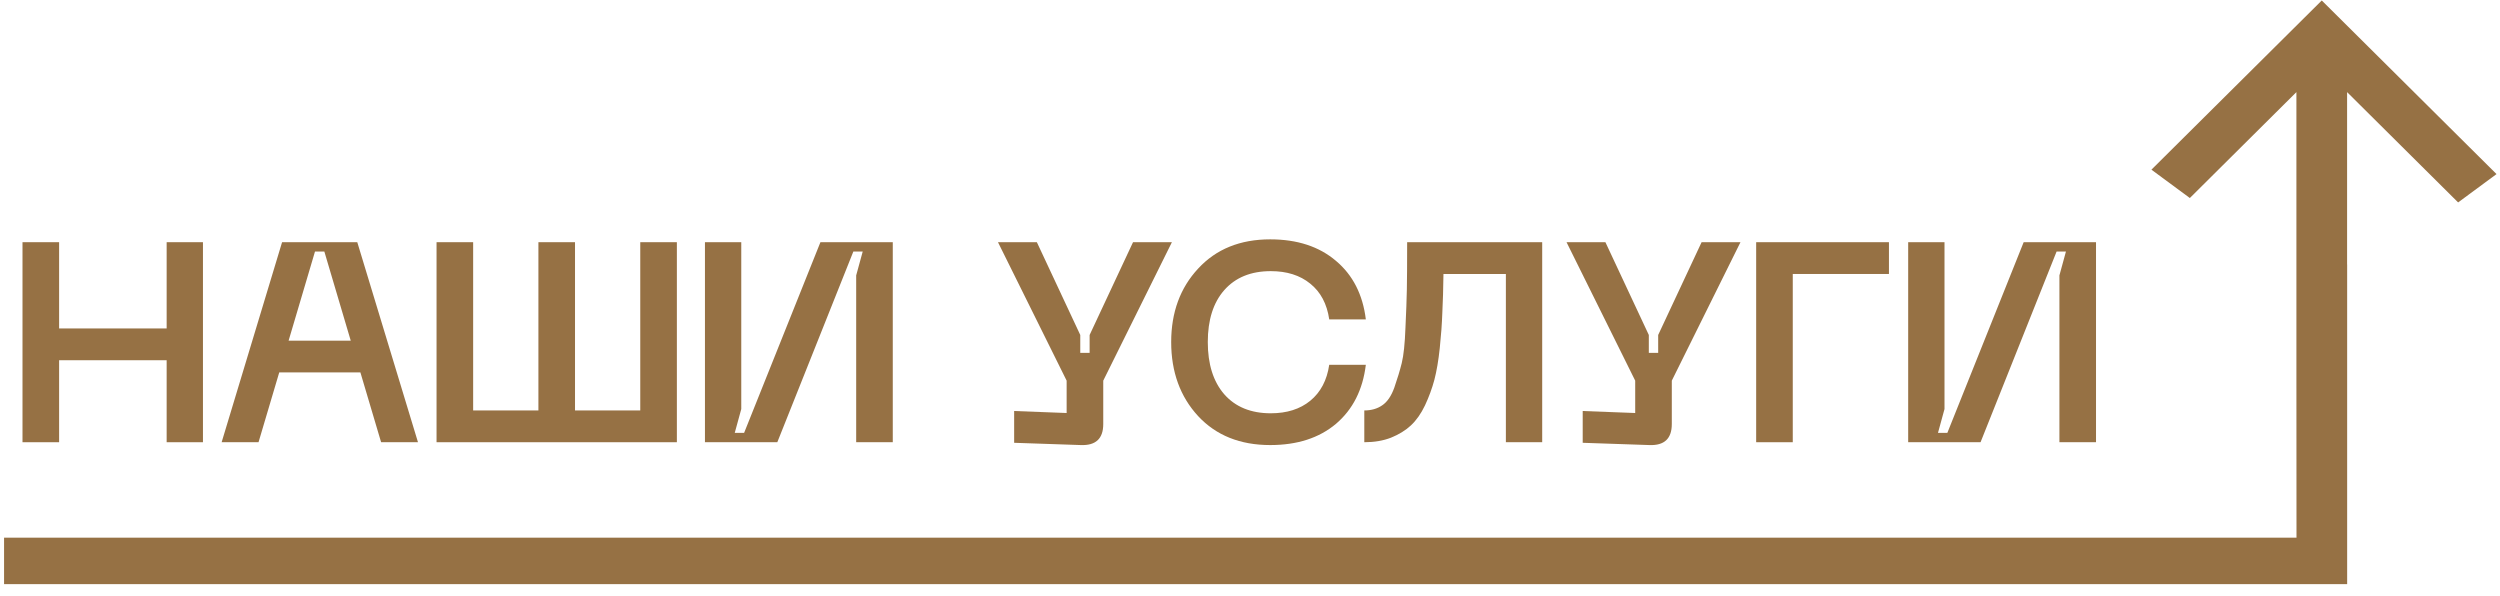 <?xml version="1.0" encoding="UTF-8"?> <svg xmlns="http://www.w3.org/2000/svg" width="197" height="47" viewBox="0 0 197 47" fill="none"> <path d="M13.132 19.085H15.993V34.847H13.132V28.386H4.658V34.847H1.773V19.085H4.658V25.882H13.132V19.085Z" fill="#967144"></path> <path d="M30.031 34.847L28.399 29.347H22.004L20.372 34.847H17.465L22.228 19.085H28.153L32.937 34.847H30.031ZM22.742 26.843H27.638L25.559 19.823H24.821L22.742 26.843Z" fill="#967144"></path> <path d="M50.453 19.085H53.337V34.847H34.4V19.085H37.284V32.343H42.427V19.085H45.311V32.343H50.453V19.085Z" fill="#967144"></path> <path d="M70.351 34.847H67.467V21.701L67.981 19.823H67.243L61.252 34.847H55.55V19.085H58.412V32.232L57.898 34.11H58.636L64.65 19.085H70.351V34.847Z" fill="#967144"></path> <path d="M89.283 19.085H92.346L86.936 29.996V33.417C86.936 34.564 86.347 35.116 85.169 35.071L79.915 34.892V32.388L84.051 32.545V29.996L78.641 19.085H81.704L85.125 26.396V27.805H85.862V26.396L89.283 19.085Z" fill="#967144"></path> <path d="M92.29 26.955C92.29 24.615 92.998 22.685 94.414 21.164C95.83 19.629 97.723 18.861 100.093 18.861C102.224 18.861 103.953 19.428 105.28 20.561C106.607 21.678 107.389 23.214 107.628 25.166H104.743C104.565 23.944 104.065 23.005 103.245 22.349C102.44 21.693 101.405 21.366 100.138 21.366C98.573 21.366 97.35 21.865 96.471 22.863C95.606 23.847 95.174 25.211 95.174 26.955C95.174 28.699 95.606 30.07 96.471 31.069C97.35 32.068 98.573 32.567 100.138 32.567C101.405 32.567 102.44 32.239 103.245 31.583C104.065 30.913 104.565 29.966 104.743 28.744H107.628C107.389 30.711 106.607 32.261 105.28 33.394C103.953 34.512 102.224 35.071 100.093 35.071C97.723 35.071 95.83 34.311 94.414 32.791C92.998 31.255 92.29 29.31 92.29 26.955Z" fill="#967144"></path> <path d="M121.525 19.085V34.847H118.663V21.589H113.745C113.73 22.767 113.7 23.788 113.655 24.652C113.625 25.517 113.558 26.441 113.454 27.425C113.35 28.408 113.208 29.243 113.029 29.929C112.85 30.599 112.604 31.27 112.291 31.941C111.978 32.597 111.606 33.126 111.173 33.528C110.756 33.916 110.234 34.236 109.608 34.49C108.997 34.728 108.297 34.847 107.507 34.847V32.343C108.058 32.343 108.528 32.209 108.915 31.941C109.318 31.673 109.638 31.203 109.877 30.532C110.115 29.847 110.309 29.206 110.458 28.61C110.607 27.998 110.704 27.074 110.749 25.837C110.808 24.6 110.845 23.594 110.86 22.819C110.875 22.029 110.883 20.829 110.883 19.219C110.883 19.159 110.883 19.115 110.883 19.085H121.525Z" fill="#967144"></path> <path d="M134.086 19.085H137.149L131.738 29.996V33.417C131.738 34.564 131.149 35.116 129.972 35.071L124.717 34.892V32.388L128.854 32.545V29.996L123.443 19.085H126.506L129.927 26.396V27.805H130.665V26.396L134.086 19.085Z" fill="#967144"></path> <path d="M138.386 34.847V19.085H148.849V21.589H141.27V34.847H138.386Z" fill="#967144"></path> <path d="M165.166 34.847H162.282V21.701L162.796 19.823H162.059L156.067 34.847H150.365V19.085H153.227V32.232L152.713 34.11H153.451L159.465 19.085H165.166V34.847Z" fill="#967144"></path> <path fill-rule="evenodd" clip-rule="evenodd" d="M169.533 13.37L172.559 15.604L180.957 7.259V29.795V29.94L180.964 42.37L0.32 42.37V46.028H180.964H184.956L184.956 42.37L184.956 20.839H184.951V7.259L193.7 15.951L196.726 13.718L182.955 0.038L169.533 13.37Z" fill="#967144"></path> </svg> 